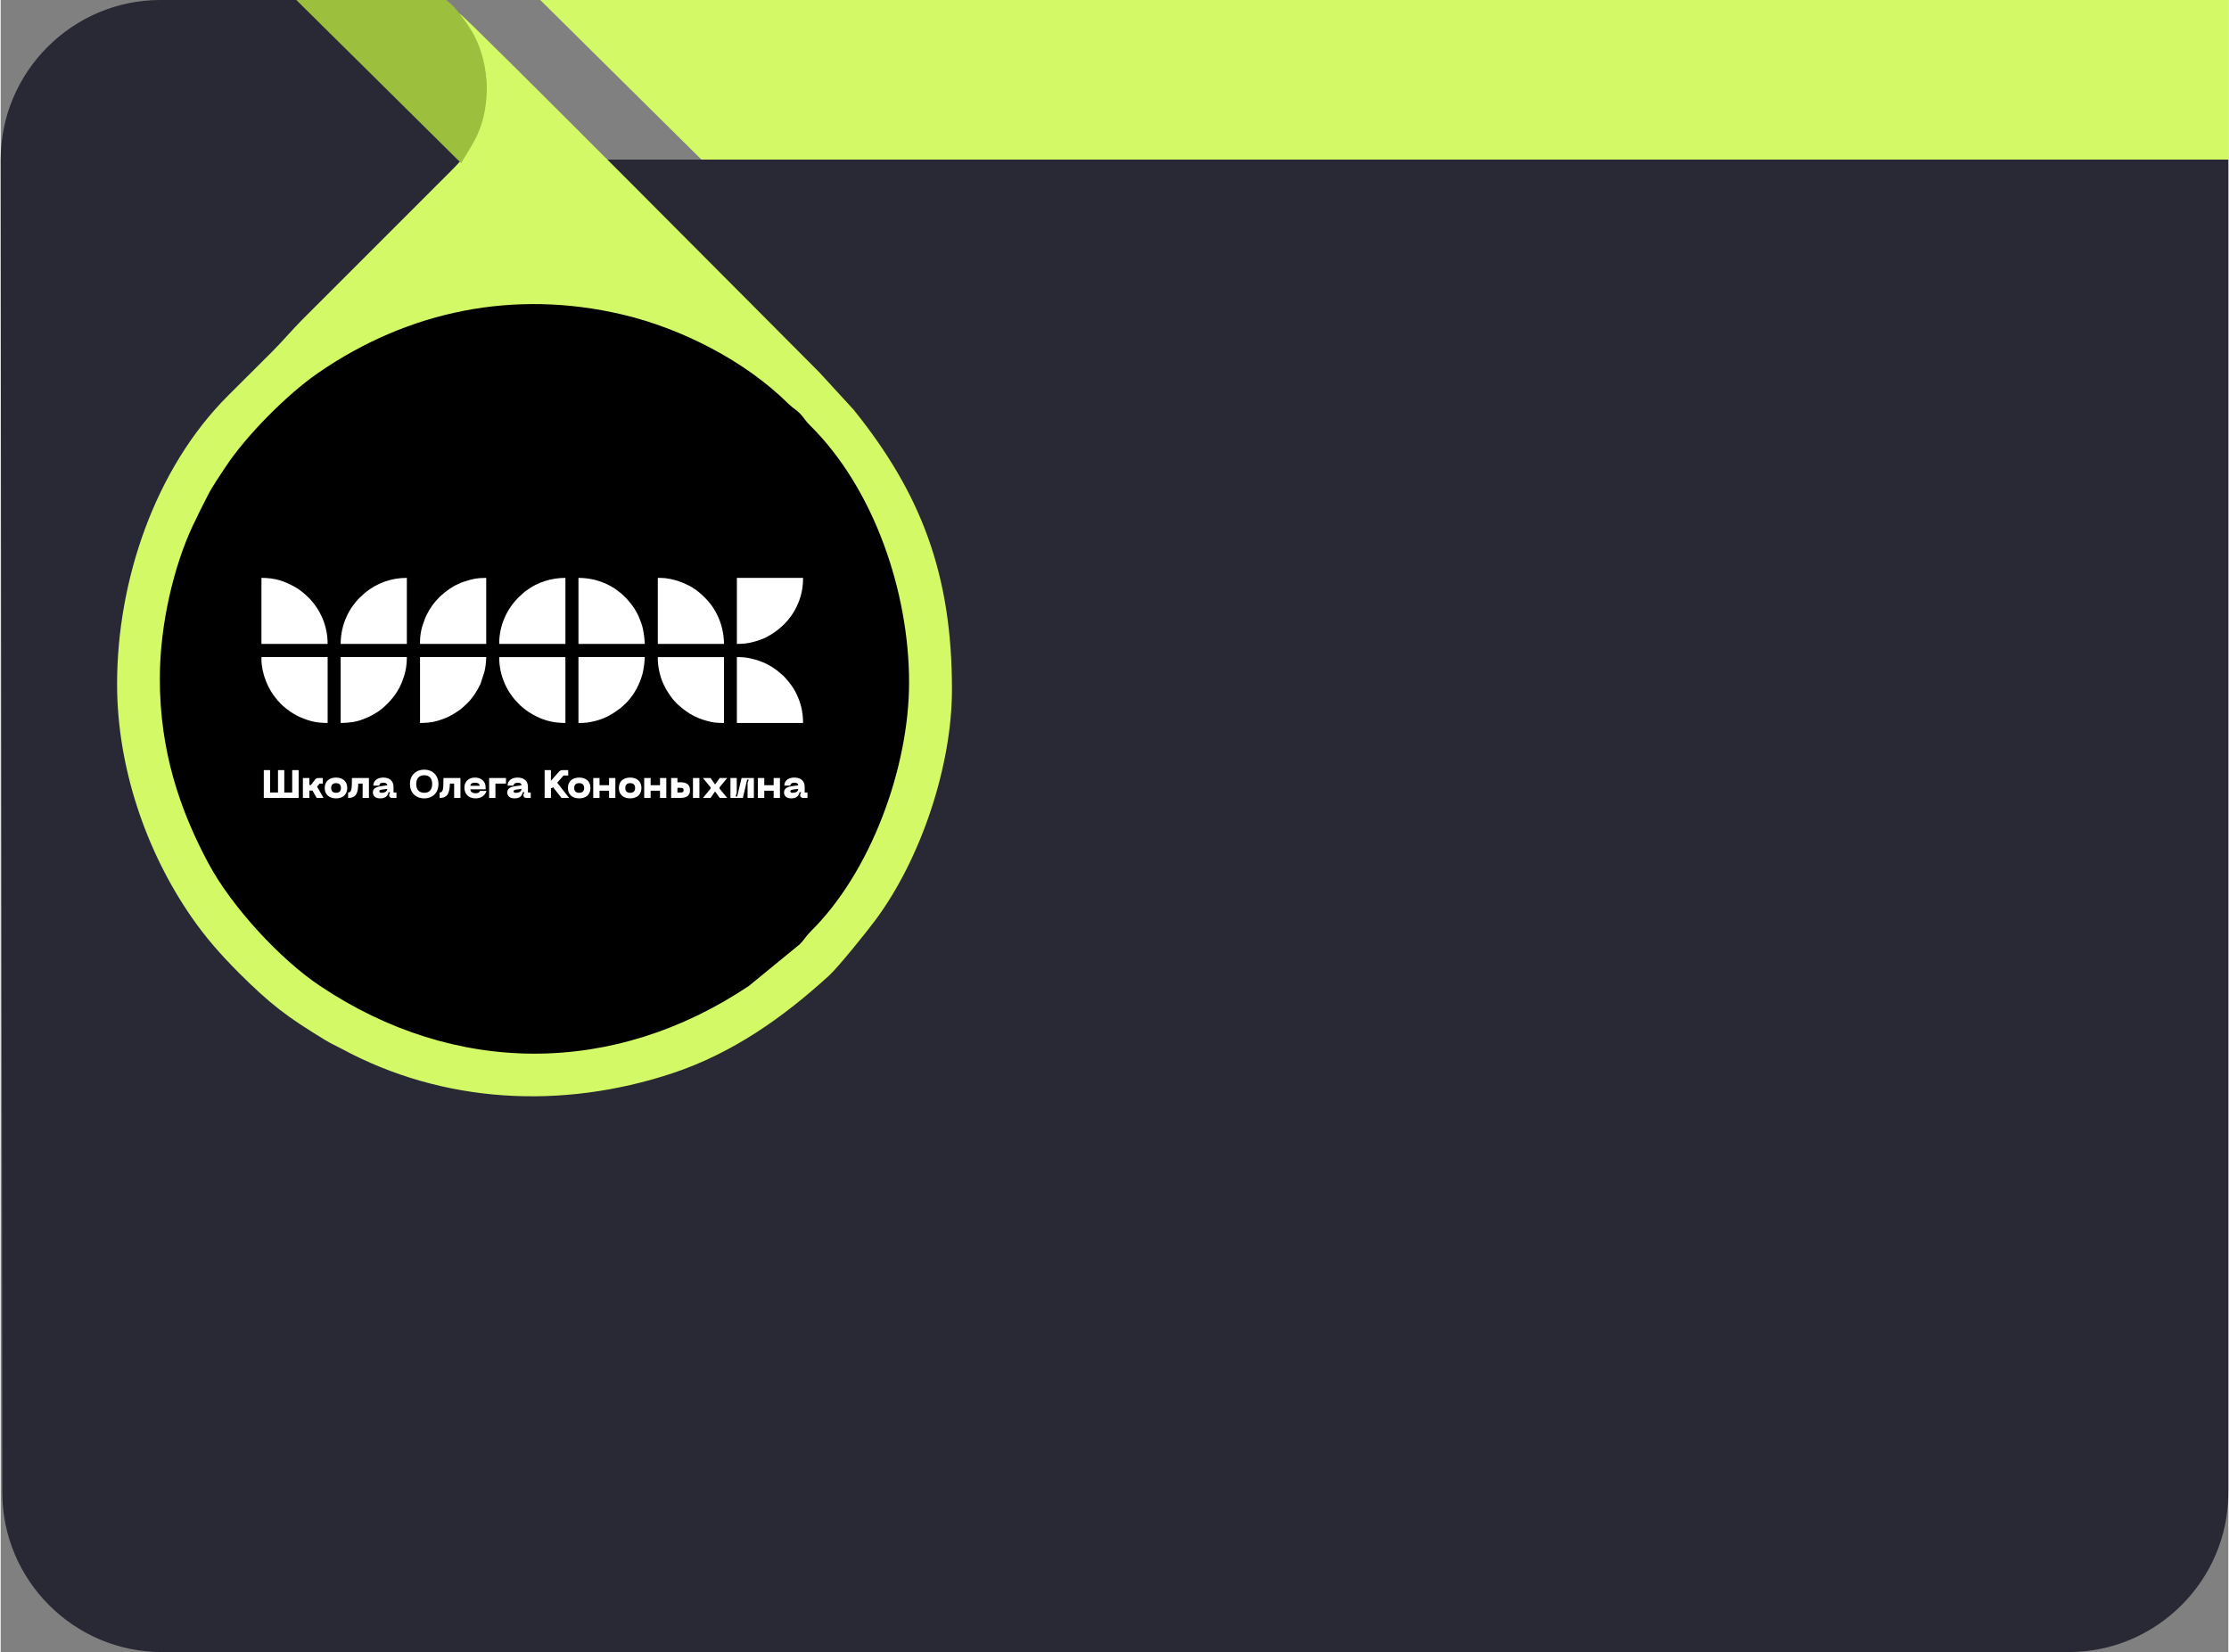 <?xml version="1.0" encoding="UTF-8"?> <svg xmlns="http://www.w3.org/2000/svg" xmlns:xlink="http://www.w3.org/1999/xlink" xmlns:xodm="http://www.corel.com/coreldraw/odm/2003" xml:space="preserve" width="827px" height="613px" version="1.1" style="shape-rendering:geometricPrecision; text-rendering:geometricPrecision; image-rendering:optimizeQuality; fill-rule:evenodd; clip-rule:evenodd" viewBox="0 0 152.14 112.84"><rect x="0" y="0" width="152.14" height="112.84" fill="#808080" stroke="none"/> <defs> <style type="text/css"> .fil4 {fill:white} .fil1 {fill:black} .fil0 {fill:#292935} .fil3 {fill:#9CBF3D} .fil2 {fill:#D3F966} .fil6 {fill:#D3F966} .fil5 {fill:white;fill-rule:nonzero} </style> </defs> <g id="Слой_x0020_1">  <path class="fil0" d="M31.21 10.9l-10.9 -10.9 -9.41 0c-5.99,0 -10.9,4.91 -10.9,10.9 0,15.09 0.11,75.96 0.11,91.04 0,6 4.9,10.9 10.9,10.9l130.23 0c5.99,0 10.91,-4.9 10.9,-10.9l0 -91.04 -120.93 0z"></path> <circle class="fil1" cx="36.46" cy="45.61" r="26.43"></circle> <path class="fil2" d="M10.87 46.36c0,-3.81 1,-7.79 2.24,-10.43 0.34,-0.73 0.7,-1.44 1.05,-2.12 0.35,-0.68 0.81,-1.32 1.22,-1.95 1.4,-2.12 4.19,-4.93 6.29,-6.38 6.18,-4.27 13.41,-5.73 20.78,-4 4.04,0.95 8.38,3.16 11.34,6.09 0.33,0.33 0.56,0.41 0.85,0.73 0.28,0.31 0.34,0.47 0.67,0.79 4.33,4.3 6.73,11.32 6.73,17.52 0,5.82 -2.61,12.96 -6.73,17.02 -0.34,0.34 -0.43,0.56 -0.73,0.86l-3.48 2.85c-9.2,6.16 -20.06,6.18 -29.29,0 -2.71,-1.81 -6.01,-5.38 -7.61,-8.35 -1.97,-3.68 -3.33,-7.69 -3.33,-12.63zm22.3 -40.32c0,1.1 -0.36,2.55 -0.73,3.29 -0.55,1.11 -0.83,1.49 -1.68,2.34 -1.39,1.39 -2.69,2.69 -4.08,4.08l-6.09 6.09c-0.73,0.74 -1.28,1.4 -2.01,2.14l-3.05 3.04c-5.01,5 -7.58,12.66 -7.58,19.71 0,5.62 1.95,11.38 5.07,15.89 1.01,1.46 2.01,2.58 3.24,3.82 2.15,2.14 3.27,3 5.89,4.59 0.43,0.26 0.67,0.36 1.11,0.59 6.96,3.77 15.06,4.18 22.6,1.69 4.13,-1.37 7.59,-3.82 10.73,-6.69 0.63,-0.58 2.56,-2.98 3.16,-3.79 3.11,-4.19 5.22,-10.52 5.22,-15.74 0,-7.83 -2.08,-13.35 -6.72,-19.11l-2.33 -2.54c-1.73,-1.73 -23.93,-24.09 -24.58,-24.52 0.13,0.49 1.83,2.04 1.83,5.12z"></path> <path class="fil3" d="M20.19 0l11.27 11.15c0.06,-0.21 0.72,-1.11 1.1,-1.95 0.92,-2.04 0.83,-4.73 -0.2,-6.74 -0.29,-0.57 -1.13,-1.77 -1.6,-2.18 -0.1,-0.09 -0.21,-0.18 -0.33,-0.28l-10.24 0z"></path> <g id="_105553451035872"> <path class="fil4" d="M39.46 49.38c0.49,0 0.69,-0.02 1.16,-0.14 0.67,-0.17 1.12,-0.44 1.65,-0.83 0.03,-0.02 0.04,-0.03 0.07,-0.05 0.29,-0.26 0.37,-0.32 0.63,-0.63 0.41,-0.49 0.77,-1.23 0.9,-1.86 0.03,-0.16 0.1,-0.55 0.1,-0.72l0.02 -0.27 -4.53 0 0 4.5z"></path> <path class="fil4" d="M50.28 43.98c0.46,0 0.7,-0.03 1.14,-0.14 0.24,-0.06 0.59,-0.18 0.8,-0.28 0.94,-0.48 1.7,-1.18 2.16,-2.17 0.29,-0.61 0.42,-1.21 0.42,-1.92l-4.52 0 0 4.51z"></path> <path class="fil4" d="M39.46 43.98l4.53 0 -0.02 -0.26c0,-0.16 -0.07,-0.58 -0.1,-0.73 -0.06,-0.3 -0.17,-0.58 -0.28,-0.84 -0.05,-0.14 -0.2,-0.41 -0.28,-0.54 -0.23,-0.35 -0.3,-0.42 -0.55,-0.71 -0.02,-0.03 -0.04,-0.05 -0.07,-0.07l-0.28 -0.27c-0.19,-0.15 -0.26,-0.21 -0.47,-0.36 -0.74,-0.48 -1.59,-0.73 -2.48,-0.73l0 4.51z"></path> <path class="fil4" d="M28.64 43.78l0 0.2 4.52 0 0 -4.51c-0.62,0 -0.98,0.08 -1.52,0.26 -0.19,0.06 -0.23,0.09 -0.39,0.16 -0.36,0.14 -0.84,0.49 -1.14,0.76l-0.14 0.13c-0.38,0.37 -0.66,0.77 -0.9,1.26 -0.02,0.05 -0.05,0.12 -0.08,0.18 -0.03,0.07 -0.05,0.13 -0.07,0.2 -0.06,0.14 -0.09,0.26 -0.14,0.41 -0.07,0.23 -0.14,0.65 -0.14,0.95z"></path> <path class="fil4" d="M17.81 45.02c0,0.95 0.43,2.04 1.05,2.75 0.03,0.04 0.03,0.05 0.06,0.08 0.03,0.02 0.05,0.04 0.07,0.07 0.21,0.24 0.45,0.45 0.72,0.63 0.05,0.04 0.1,0.08 0.16,0.11 0.05,0.04 0.11,0.08 0.17,0.11 0.11,0.06 0.22,0.13 0.35,0.19 0.68,0.29 1.14,0.42 1.94,0.42l0 -4.5 -4.52 0 0 0.14z"></path> <path class="fil4" d="M23.22 49.38c0.55,0 1.07,-0.07 1.55,-0.26 0.52,-0.2 1.04,-0.49 1.44,-0.86 0.52,-0.48 0.92,-0.99 1.19,-1.66 0.23,-0.58 0.34,-1.06 0.34,-1.72l-4.52 0 0 4.5z"></path> <path class="fil4" d="M50.28 49.38l4.52 0c0,-0.72 -0.13,-1.27 -0.41,-1.9 -0.21,-0.48 -0.5,-0.84 -0.83,-1.21 -0.08,-0.09 -0.13,-0.13 -0.21,-0.2 -0.3,-0.26 -0.4,-0.35 -0.78,-0.58 -0.17,-0.1 -0.36,-0.2 -0.55,-0.27 -0.2,-0.08 -0.38,-0.15 -0.61,-0.2 -0.42,-0.11 -0.67,-0.14 -1.13,-0.14l0 4.5z"></path> <path class="fil4" d="M44.88 44.98c0,0.65 0.19,1.34 0.4,1.77 0.07,0.14 0.11,0.23 0.19,0.37l0.21 0.33c0.09,0.13 0.24,0.34 0.36,0.45 0.09,0.09 0.12,0.14 0.2,0.21 0.28,0.25 0.52,0.45 0.85,0.65 0.35,0.21 0.76,0.38 1.15,0.48 0.44,0.12 0.68,0.14 1.16,0.14l0 -4.5 -4.52 0 0 0.1z"></path> <path class="fil4" d="M34.05 44.94c0,1.14 0.48,2.28 1.29,3.09 0.09,0.09 0.17,0.18 0.27,0.26 0.41,0.33 0.5,0.4 1,0.65 0.61,0.31 1.25,0.44 1.96,0.44l0 -4.5 -4.52 0 0 0.06z"></path> <path class="fil4" d="M34.05 43.92l0 0.06 4.52 0 0 -4.51c-0.97,0 -1.9,0.3 -2.63,0.84 -0.05,0.04 -0.1,0.07 -0.15,0.11 -0.05,0.05 -0.11,0.08 -0.15,0.13l-0.29 0.27c-0.8,0.8 -1.3,1.93 -1.3,3.1z"></path> <path class="fil4" d="M44.88 43.98l4.52 0c0,-0.38 -0.05,-0.7 -0.12,-1.02 -0.04,-0.15 -0.07,-0.28 -0.12,-0.42 -0.22,-0.65 -0.58,-1.24 -1.06,-1.71 -0.05,-0.05 -0.09,-0.09 -0.14,-0.14 -0.12,-0.12 -0.31,-0.27 -0.45,-0.38 -0.62,-0.46 -1.62,-0.84 -2.48,-0.84l-0.15 0 0 4.51z"></path> <path class="fil4" d="M17.81 39.47l0 4.51 4.52 0c0,-1.23 -0.49,-2.35 -1.32,-3.18 -0.24,-0.24 -0.64,-0.57 -0.95,-0.73 -0.71,-0.38 -1.3,-0.6 -2.25,-0.6z"></path> <path class="fil4" d="M23.22 43.98l4.52 0 0 -4.51c-1.07,0 -2.04,0.35 -2.86,1.02l-0.37 0.34c-0.68,0.68 -1.29,1.78 -1.29,3.15z"></path> <path class="fil4" d="M28.64 49.38c0.38,0 0.79,-0.03 1.14,-0.13 0.62,-0.18 0.99,-0.36 1.5,-0.71 0.22,-0.15 0.4,-0.33 0.59,-0.51 0.37,-0.37 0.66,-0.81 0.9,-1.32l0.27 -0.83c0.07,-0.3 0.12,-0.68 0.12,-1l-4.52 0 0 4.5z"></path> <path class="fil5" d="M19.91 52.6l0 1.53 -0.54 0 0 -1.53 -0.43 0 0 1.53 -0.54 0 0 -1.53 -0.43 0 0 1.9 2.38 0 0 -1.9 -0.44 0zm2.14 1.9l-0.44 -0.77 0.17 -0.21 0.22 0 0 -0.38 -0.25 0c-0.11,0 -0.21,0.02 -0.28,0.11l-0.28 0.37 -0.11 0 0 -0.48 -0.44 0 0 1.36 0.44 0 0 -0.5 0.14 0c0.02,0 0.05,0 0.07,-0.01l0.29 0.51 0.47 0zm0.08 -0.68c0,0.48 0.34,0.71 0.78,0.71 0.42,0 0.76,-0.23 0.76,-0.71 0,-0.48 -0.34,-0.71 -0.76,-0.71 -0.44,0 -0.78,0.23 -0.78,0.71zm0.44 0c0,-0.23 0.13,-0.33 0.34,-0.33 0.2,0 0.33,0.1 0.33,0.33 0,0.23 -0.13,0.33 -0.33,0.33 -0.21,0 -0.34,-0.1 -0.34,-0.33zm2.58 -0.68l-1.16 0c0,0.76 -0.02,0.99 -0.26,0.99l0 0.37c0.57,0 0.68,-0.36 0.69,-0.98l0.3 0 0 0.98 0.43 0 0 -1.36zm0.27 0.99c0,0.14 0.08,0.4 0.5,0.4 0.38,0 0.52,-0.19 0.57,-0.42l0.11 0 -0.07 0.16 0 0.03c0,0.13 0.07,0.2 0.2,0.2l0.3 0 0 -0.37 -0.2 0 0 -0.39c0,-0.45 -0.33,-0.63 -0.7,-0.63 -0.38,0 -0.68,0.2 -0.68,0.55l0.41 0c0,-0.12 0.09,-0.2 0.27,-0.2 0.18,0 0.27,0.07 0.27,0.18l-0.43 0.06c-0.41,0.06 -0.55,0.2 -0.55,0.43zm0.44 -0.08c0,-0.08 0.06,-0.1 0.19,-0.12l0.35 -0.05c0,0.17 -0.16,0.27 -0.39,0.27 -0.08,0 -0.15,-0.02 -0.15,-0.1zm2.09 -0.5c0,0.56 0.37,0.98 0.98,0.98 0.6,0 0.97,-0.42 0.97,-0.98 0,-0.56 -0.37,-0.98 -0.97,-0.98 -0.61,0 -0.98,0.42 -0.98,0.98zm0.43 0c0,-0.37 0.19,-0.6 0.55,-0.6 0.36,0 0.54,0.23 0.54,0.6 0,0.37 -0.18,0.6 -0.54,0.6 -0.36,0 -0.55,-0.23 -0.55,-0.6zm3.02 -0.41l-1.16 0c0,0.76 -0.02,0.99 -0.26,0.99l0 0.37c0.57,0 0.68,-0.36 0.7,-0.98l0.29 0 0 0.98 0.43 0 0 -1.36zm0.27 0.66c0,0.39 0.25,0.73 0.77,0.73 0.47,0 0.7,-0.31 0.73,-0.51l-0.44 0c-0.02,0.11 -0.14,0.16 -0.29,0.16 -0.25,0 -0.36,-0.11 -0.36,-0.27l1.04 0 0 -0.13c0,-0.42 -0.3,-0.67 -0.73,-0.67 -0.42,0 -0.72,0.26 -0.72,0.69zm0.41 -0.13c0,-0.11 0.07,-0.21 0.31,-0.21 0.25,0 0.32,0.1 0.32,0.21l-0.63 0zm1.28 0.83l0.43 0 0 -0.98 0.72 0 0 -0.38 -1.15 0 0 1.36zm1.24 -0.37c0,0.14 0.07,0.4 0.49,0.4 0.39,0 0.52,-0.19 0.57,-0.42l0.11 0 -0.07 0.16 0 0.03c0,0.13 0.07,0.2 0.2,0.2l0.3 0 0 -0.37 -0.19 0 0 -0.39c0,-0.45 -0.33,-0.63 -0.71,-0.63 -0.38,0 -0.68,0.2 -0.68,0.55l0.41 0c0,-0.12 0.1,-0.2 0.27,-0.2 0.19,0 0.27,0.07 0.27,0.18l-0.43 0.06c-0.4,0.06 -0.54,0.2 -0.54,0.43zm0.43 -0.08c0,-0.08 0.06,-0.1 0.19,-0.12l0.35 -0.05c0,0.17 -0.15,0.27 -0.39,0.27 -0.08,0 -0.15,-0.02 -0.15,-0.1zm3.27 0.45l0.52 0 -0.81 -1.04 0.43 -0.49 0.32 0 0 -0.37 -0.37 0c-0.12,0 -0.2,0.04 -0.28,0.13l-0.53 0.6 0 -0.73 -0.43 0 0 1.9 0.43 0 0 -0.66c0.06,-0.01 0.11,-0.03 0.15,-0.07l0.57 0.73zm0.44 -0.68c0,0.48 0.34,0.71 0.77,0.71 0.43,0 0.77,-0.23 0.77,-0.71 0,-0.48 -0.34,-0.71 -0.77,-0.71 -0.43,0 -0.77,0.23 -0.77,0.71zm0.43 0c0,-0.23 0.13,-0.33 0.34,-0.33 0.2,0 0.34,0.1 0.34,0.33 0,0.23 -0.14,0.33 -0.34,0.33 -0.21,0 -0.34,-0.1 -0.34,-0.33zm2.38 -0.68l0 0.49 -0.65 0 0 -0.49 -0.43 0 0 1.36 0.43 0 0 -0.49 0.65 0 0 0.49 0.43 0 0 -1.36 -0.43 0zm0.67 0.68c0,0.48 0.34,0.71 0.77,0.71 0.43,0 0.77,-0.23 0.77,-0.71 0,-0.48 -0.34,-0.71 -0.77,-0.71 -0.43,0 -0.77,0.23 -0.77,0.71zm0.44 0c0,-0.23 0.13,-0.33 0.33,-0.33 0.21,0 0.34,0.1 0.34,0.33 0,0.23 -0.13,0.33 -0.34,0.33 -0.2,0 -0.33,-0.1 -0.33,-0.33zm2.37 -0.68l0 0.49 -0.64 0 0 -0.49 -0.44 0 0 1.36 0.44 0 0 -0.49 0.64 0 0 0.49 0.43 0 0 -1.36 -0.43 0zm1.39 0.29l-0.2 0 0 -0.29 -0.43 0 0 1.36 0.63 0c0.32,0 0.66,-0.09 0.66,-0.53 0,-0.45 -0.34,-0.54 -0.66,-0.54zm0.86 1.07l0.44 0 0 -1.36 -0.44 0 0 1.36zm-1.06 -0.37l0 -0.32 0.17 0c0.18,0 0.25,0.02 0.25,0.16 0,0.14 -0.07,0.16 -0.25,0.16l-0.17 0zm1.74 0.37l0.52 0 0.31 -0.44 0.32 0.44 0.51 0 -0.52 -0.63 0 -0.1 0.52 -0.63 -0.51 0 -0.32 0.44 -0.31 -0.44 -0.52 0 0.52 0.63 0 0.1 -0.52 0.63zm3.48 0l0 -1.36 -0.84 0 -0.3 1.26 -0.11 0 0.08 -0.25 0 -1.01 -0.43 0 0 1.36 0.85 0 0.29 -1.25 0.11 0 -0.08 0.23 0 1.02 0.43 0zm1.35 -1.36l0 0.49 -0.64 0 0 -0.49 -0.44 0 0 1.36 0.44 0 0 -0.49 0.64 0 0 0.49 0.43 0 0 -1.36 -0.43 0zm0.71 0.99c0,0.14 0.07,0.4 0.49,0.4 0.39,0 0.52,-0.19 0.57,-0.42l0.11 0 -0.07 0.16 0 0.03c0,0.13 0.07,0.2 0.2,0.2l0.3 0 0 -0.37 -0.19 0 0 -0.39c0,-0.45 -0.33,-0.63 -0.71,-0.63 -0.38,0 -0.68,0.2 -0.68,0.55l0.41 0c0,-0.12 0.1,-0.2 0.27,-0.2 0.19,0 0.27,0.07 0.27,0.18l-0.43 0.06c-0.4,0.06 -0.54,0.2 -0.54,0.43zm0.43 -0.08c0,-0.08 0.06,-0.1 0.19,-0.12l0.35 -0.05c0,0.17 -0.15,0.27 -0.39,0.27 -0.08,0 -0.15,-0.02 -0.15,-0.1z"></path> </g> <polygon class="fil6" points="152.14,10.9 47.86,10.9 36.85,0 152.14,0 "></polygon> </g> </svg> 